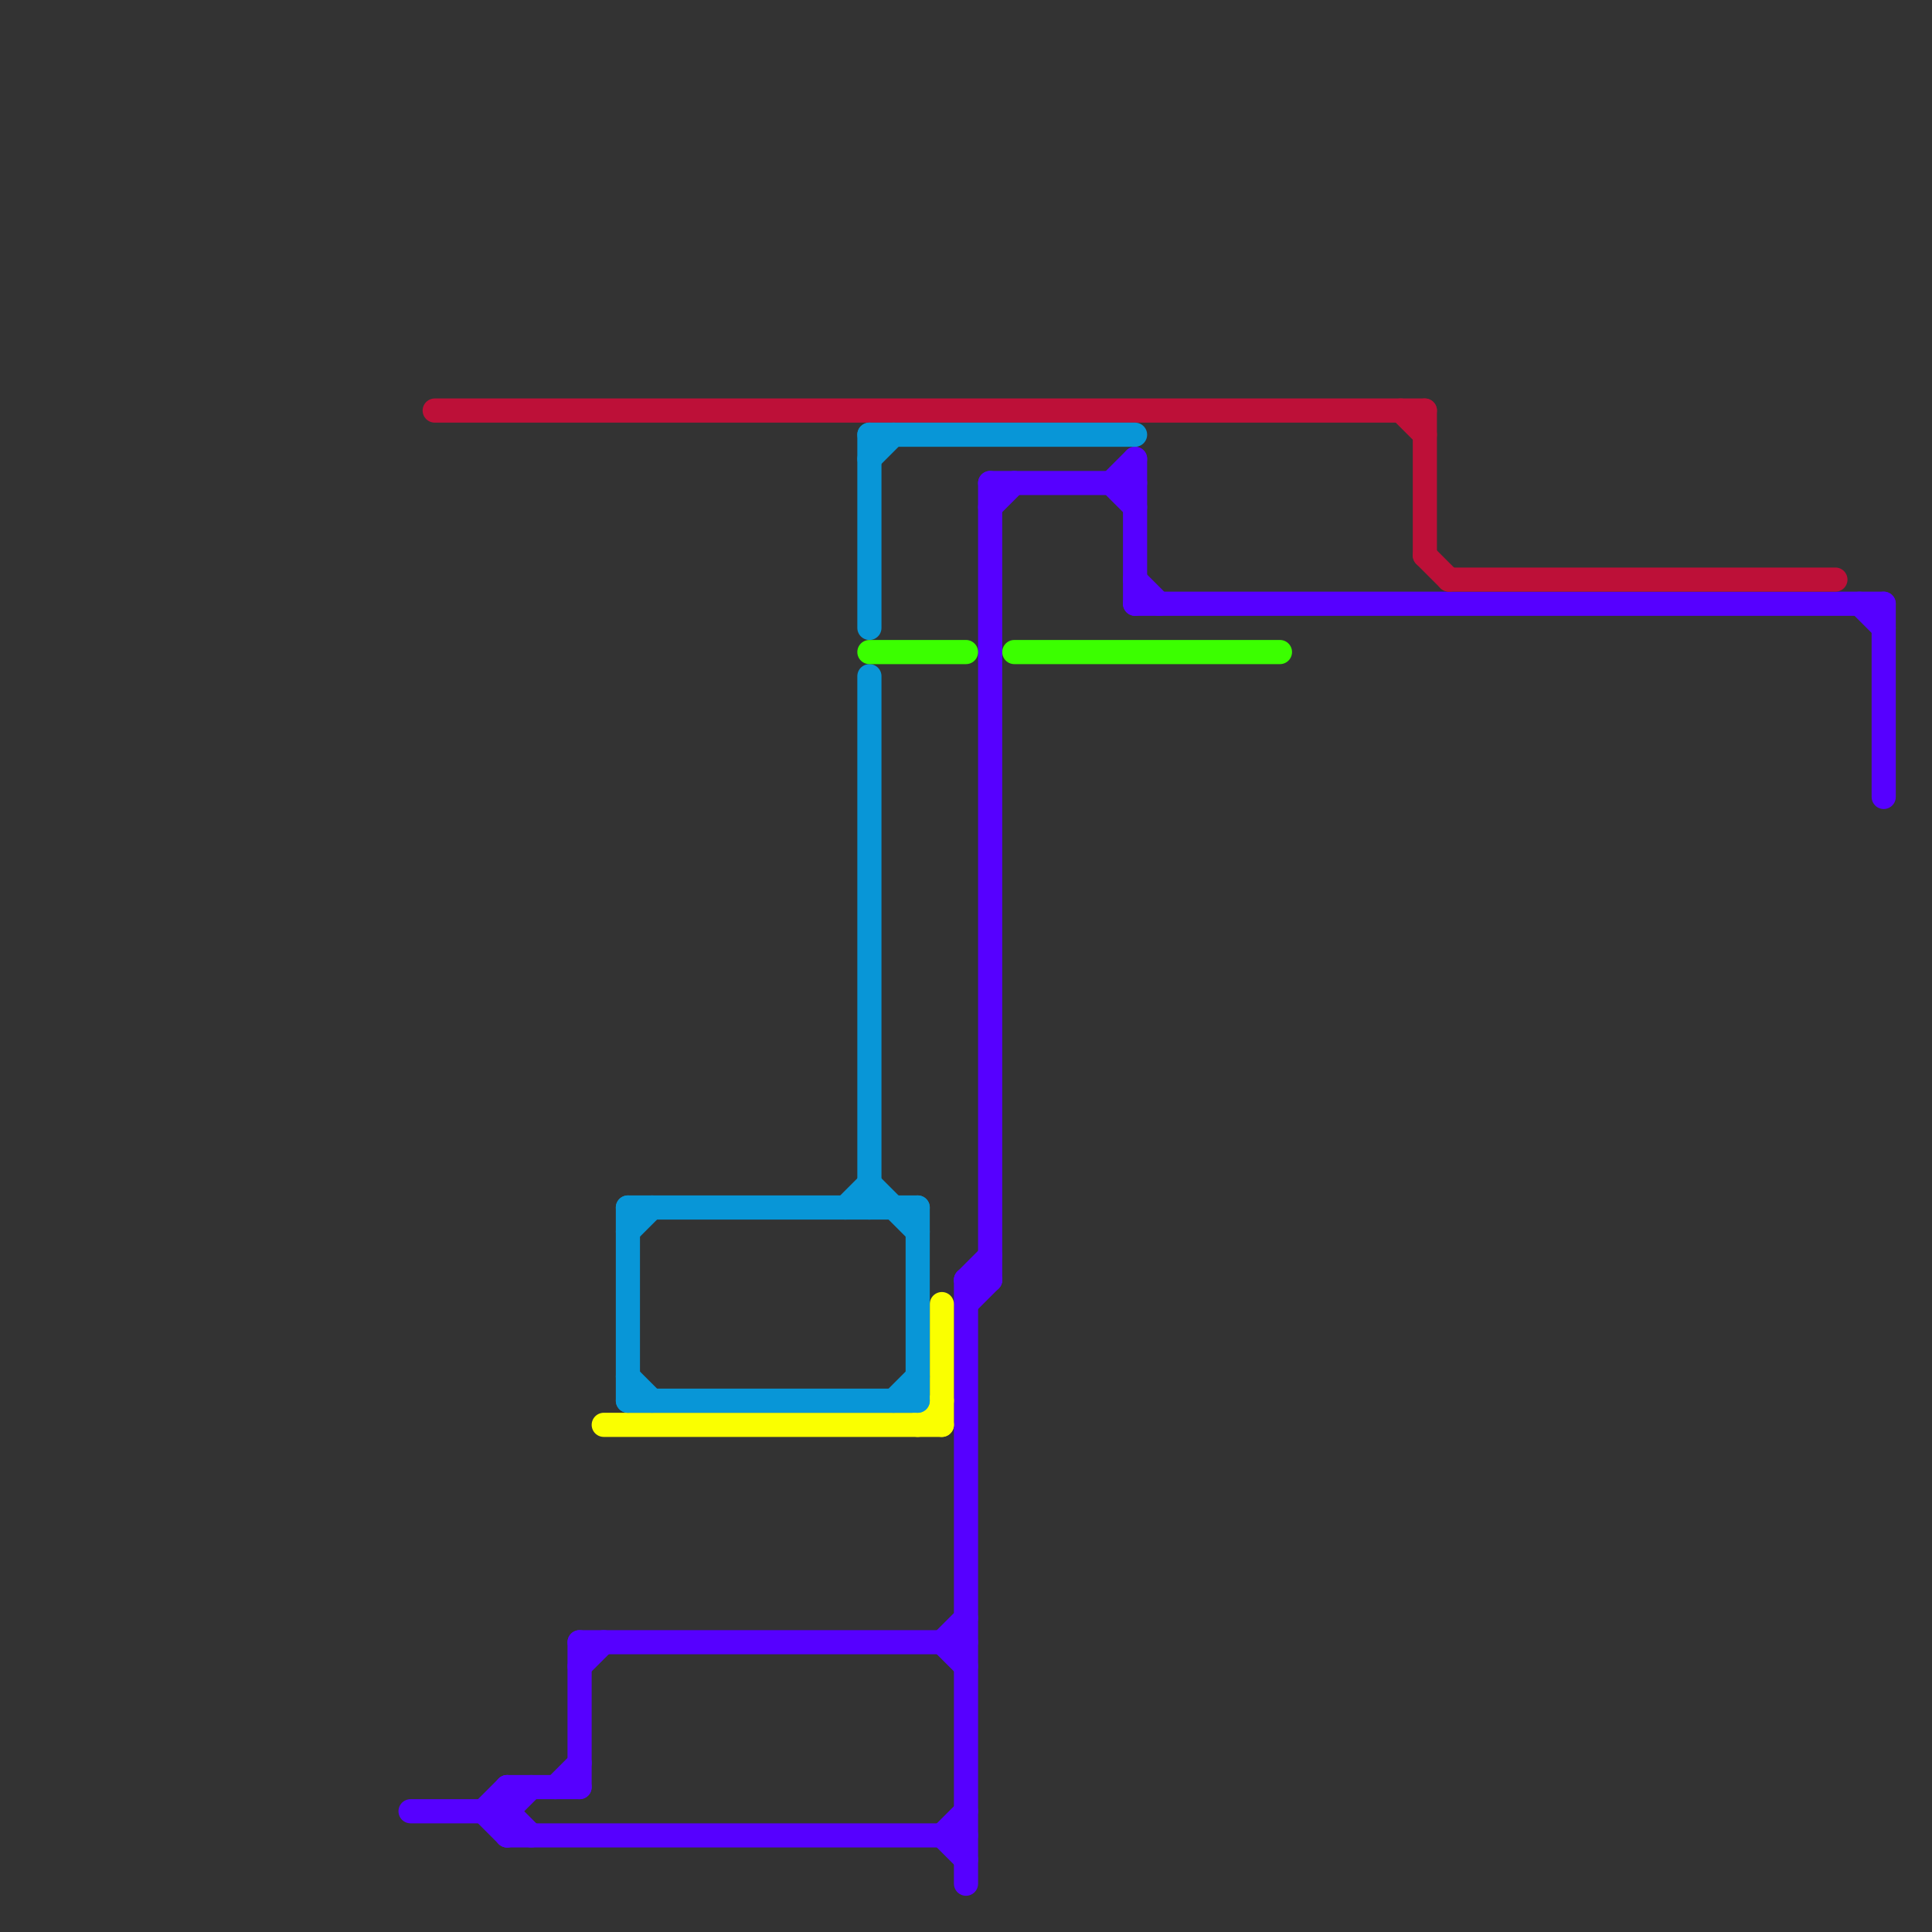
<svg version="1.1" xmlns="http://www.w3.org/2000/svg" viewBox="0 0 80 80">
<rect x="0" y="0" width="80" height="80" fill="#333333" stroke="none"/>
<style>text { font: 1px Helvetica; font-weight: 600; white-space: pre; dominant-baseline: central; } line { stroke-width: 1; fill: none; stroke-linecap: round; stroke-linejoin: round; } .c0 { stroke: #5600ff } .c1 { stroke: #bd1038 } .c2 { stroke: #faff00 } .c3 { stroke: #0896d7 } .c4 { stroke: #3bff00 }</style><defs><g id="wm-xf"><circle r="1.2" fill="#000"/><circle r="0.9" fill="#fff"/><circle r="0.6" fill="#000"/><circle r="0.3" fill="#fff"/></g><g id="wm"><circle r="0.6" fill="#000"/><circle r="0.3" fill="#fff"/></g></defs><line class="c0" x1="23" y1="74" x2="24" y2="73"/><line class="c0" x1="39" y1="68" x2="40" y2="69"/><line class="c0" x1="20" y1="75" x2="21" y2="74"/><line class="c0" x1="46" y1="20" x2="47" y2="19"/><line class="c0" x1="40" y1="53" x2="41" y2="52"/><line class="c0" x1="41" y1="20" x2="41" y2="53"/><line class="c0" x1="40" y1="53" x2="40" y2="78"/><line class="c0" x1="21" y1="74" x2="21" y2="76"/><line class="c0" x1="41" y1="20" x2="47" y2="20"/><line class="c0" x1="24" y1="68" x2="24" y2="74"/><line class="c0" x1="78" y1="25" x2="78" y2="33"/><line class="c0" x1="47" y1="25" x2="78" y2="25"/><line class="c0" x1="77" y1="25" x2="78" y2="26"/><line class="c0" x1="21" y1="75" x2="22" y2="74"/><line class="c0" x1="39" y1="76" x2="40" y2="75"/><line class="c0" x1="47" y1="19" x2="47" y2="25"/><line class="c0" x1="46" y1="20" x2="47" y2="21"/><line class="c0" x1="20" y1="75" x2="21" y2="76"/><line class="c0" x1="21" y1="74" x2="24" y2="74"/><line class="c0" x1="24" y1="69" x2="25" y2="68"/><line class="c0" x1="21" y1="75" x2="22" y2="76"/><line class="c0" x1="39" y1="68" x2="40" y2="67"/><line class="c0" x1="21" y1="76" x2="40" y2="76"/><line class="c0" x1="39" y1="76" x2="40" y2="77"/><line class="c0" x1="41" y1="21" x2="42" y2="20"/><line class="c0" x1="47" y1="24" x2="48" y2="25"/><line class="c0" x1="40" y1="53" x2="41" y2="53"/><line class="c0" x1="17" y1="75" x2="21" y2="75"/><line class="c0" x1="40" y1="54" x2="41" y2="53"/><line class="c0" x1="24" y1="68" x2="40" y2="68"/><line class="c1" x1="18" y1="17" x2="59" y2="17"/><line class="c1" x1="59" y1="17" x2="59" y2="23"/><line class="c1" x1="59" y1="23" x2="60" y2="24"/><line class="c1" x1="58" y1="17" x2="59" y2="18"/><line class="c1" x1="60" y1="24" x2="76" y2="24"/><line class="c2" x1="39" y1="54" x2="39" y2="59"/><line class="c2" x1="38" y1="59" x2="39" y2="58"/><line class="c2" x1="25" y1="59" x2="39" y2="59"/><line class="c3" x1="37" y1="58" x2="38" y2="57"/><line class="c3" x1="36" y1="19" x2="37" y2="18"/><line class="c3" x1="36" y1="18" x2="47" y2="18"/><line class="c3" x1="36" y1="28" x2="36" y2="50"/><line class="c3" x1="38" y1="50" x2="38" y2="58"/><line class="c3" x1="26" y1="50" x2="38" y2="50"/><line class="c3" x1="36" y1="49" x2="38" y2="51"/><line class="c3" x1="26" y1="51" x2="27" y2="50"/><line class="c3" x1="36" y1="18" x2="36" y2="26"/><line class="c3" x1="26" y1="58" x2="38" y2="58"/><line class="c3" x1="35" y1="50" x2="36" y2="49"/><line class="c3" x1="26" y1="57" x2="27" y2="58"/><line class="c3" x1="26" y1="50" x2="26" y2="58"/><line class="c4" x1="36" y1="27" x2="40" y2="27"/><line class="c4" x1="42" y1="27" x2="53" y2="27"/>
</svg>

